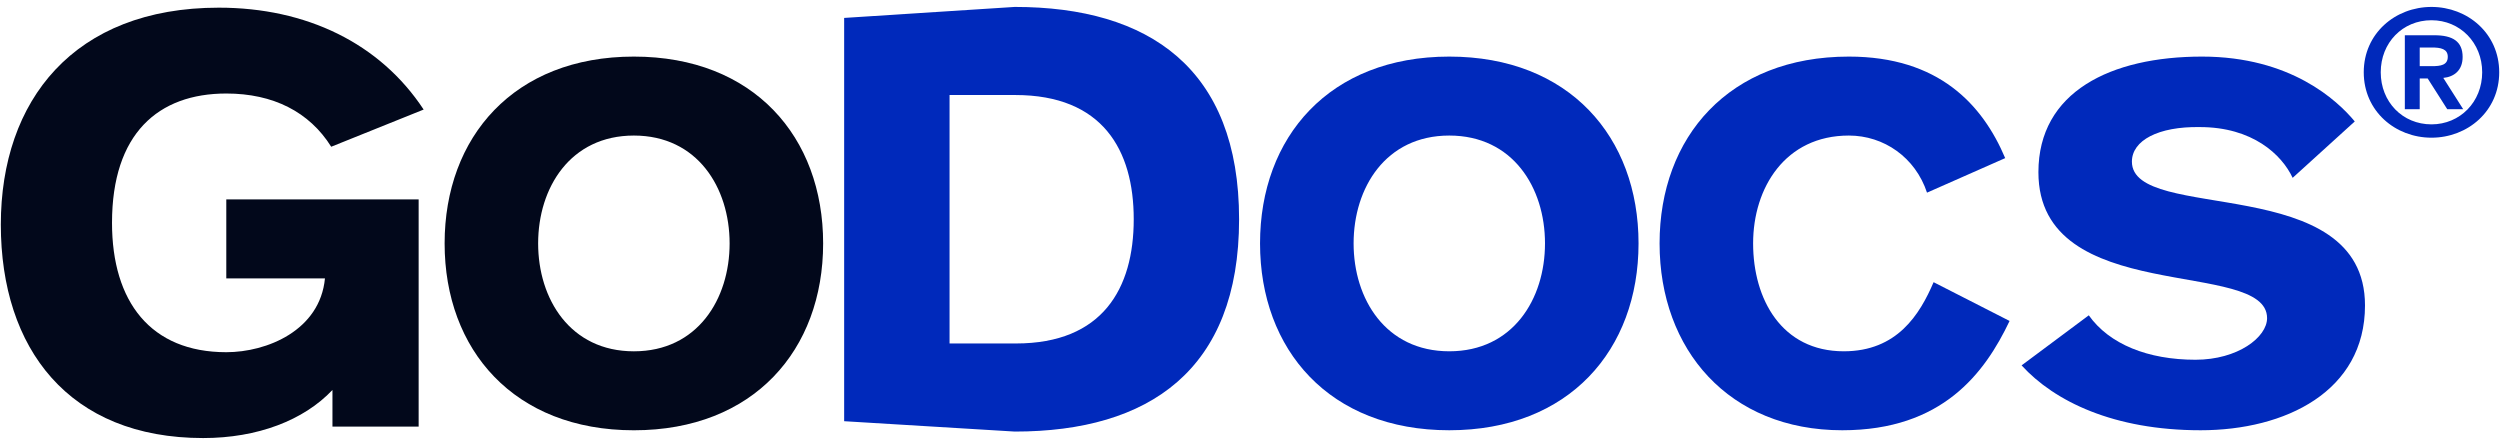 <svg width="118" height="21" viewBox="0 0 118 21" fill="none" xmlns="http://www.w3.org/2000/svg">
<g clip-path="url(#clip0_17_169)">
<path fill-rule="evenodd" clip-rule="evenodd" d="M114.211 3.123H114.784C115.201 3.123 115.535 3.074 115.535 2.68C115.535 2.307 115.201 2.242 114.784 2.242H114.211V3.123ZM113.508 1.664H114.903C115.766 1.664 116.236 1.953 116.236 2.688C116.236 3.323 115.834 3.628 115.323 3.677L116.262 5.153H115.509L114.586 3.702H114.211V5.153H113.508V1.664ZM114.766 5.87C116.117 5.87 117.159 4.807 117.159 3.412C117.159 2.019 116.117 0.955 114.766 0.955C113.397 0.955 112.371 2.019 112.371 3.412C112.371 4.807 113.397 5.87 114.766 5.87ZM114.766 0.327C116.466 0.327 117.963 1.573 117.963 3.412C117.963 5.253 116.466 6.499 114.766 6.499C113.064 6.499 111.569 5.253 111.569 3.412C111.569 1.573 113.064 0.327 114.766 0.327Z" fill="#0029BB"/>
<path fill-rule="evenodd" clip-rule="evenodd" d="M25.4 11.489C25.4 14.119 26.918 16.582 29.919 16.582C32.92 16.582 34.438 14.119 34.438 11.489C34.438 8.861 32.92 6.398 29.919 6.398C26.918 6.398 25.4 8.861 25.4 11.489ZM38.852 11.489C38.852 16.515 35.575 20.309 29.919 20.309C24.262 20.309 20.986 16.515 20.986 11.489C20.986 6.465 24.262 2.671 29.919 2.671C35.575 2.671 38.852 6.465 38.852 11.489Z" fill="#02081B"/>
<path fill-rule="evenodd" clip-rule="evenodd" d="M44.819 16.212H47.953C52.037 16.212 53.512 13.622 53.512 10.349C53.512 7.075 52.037 4.485 47.92 4.485H44.819V16.212ZM39.844 0.846L47.897 0.327C54.226 0.327 58.485 3.227 58.485 10.349C58.485 17.471 54.226 20.37 47.897 20.37L39.844 19.881V0.846Z" fill="#0029BB"/>
<path fill-rule="evenodd" clip-rule="evenodd" d="M63.89 11.488C63.89 14.118 65.406 16.581 68.406 16.581C71.409 16.581 72.924 14.118 72.924 11.488C72.924 8.86 71.409 6.398 68.406 6.398C65.406 6.398 63.89 8.86 63.89 11.488ZM77.339 11.488C77.339 16.514 74.062 20.308 68.406 20.308C62.751 20.308 59.474 16.514 59.474 11.488C59.474 6.464 62.751 2.671 68.406 2.671C74.062 2.671 77.339 6.464 77.339 11.488Z" fill="#0029BB"/>
<path fill-rule="evenodd" clip-rule="evenodd" d="M90.955 9.093C90.404 7.429 88.921 6.398 87.266 6.398C84.264 6.398 82.747 8.86 82.747 11.488C82.747 14.118 84.092 16.581 87.025 16.581C89.542 16.581 90.61 14.85 91.266 13.319L94.852 15.149C93.681 17.612 91.68 20.308 86.954 20.308C81.61 20.308 78.332 16.514 78.332 11.488C78.332 6.464 81.61 2.671 87.266 2.671C91.507 2.671 93.576 4.934 94.645 7.463L90.955 9.093Z" fill="#0029BB"/>
<path fill-rule="evenodd" clip-rule="evenodd" d="M108.213 8.394C107.698 7.295 106.318 5.998 103.833 5.998C101.868 5.965 100.626 6.63 100.626 7.629C100.626 10.557 111.628 8.061 111.628 14.417C111.628 18.477 107.868 20.308 103.868 20.308C99.765 20.308 96.97 18.943 95.419 17.246L98.591 14.883C99.557 16.247 101.385 16.98 103.626 16.98C105.627 16.98 107.006 15.915 107.006 15.016C107.006 12.155 96.213 14.517 96.213 8.128C96.213 4.334 99.626 2.671 103.938 2.671C108.111 2.671 110.317 4.734 111.145 5.732L108.213 8.394Z" fill="#0029BB"/>
<path fill-rule="evenodd" clip-rule="evenodd" d="M15.633 6.926C14.602 5.279 12.892 4.414 10.681 4.414C7.468 4.414 5.287 6.305 5.287 10.519C5.287 14.247 7.114 16.624 10.681 16.624C12.597 16.624 15.103 15.598 15.338 13.139H10.681V9.412H19.76V20.136H15.692V18.407C14.336 19.839 12.155 20.676 9.59 20.676C3.252 20.676 0.039 16.462 0.039 10.6C0.039 4.738 3.488 0.362 10.327 0.362C14.454 0.362 17.933 2.037 19.996 5.171L15.633 6.926Z" fill="#02081B"/>
</g>
<defs>
<clipPath id="clip0_17_169">
<rect width="117.933" height="20.69" fill="white" transform="translate(0.034 0.155)"/>
</clipPath>
</defs>
</svg>
